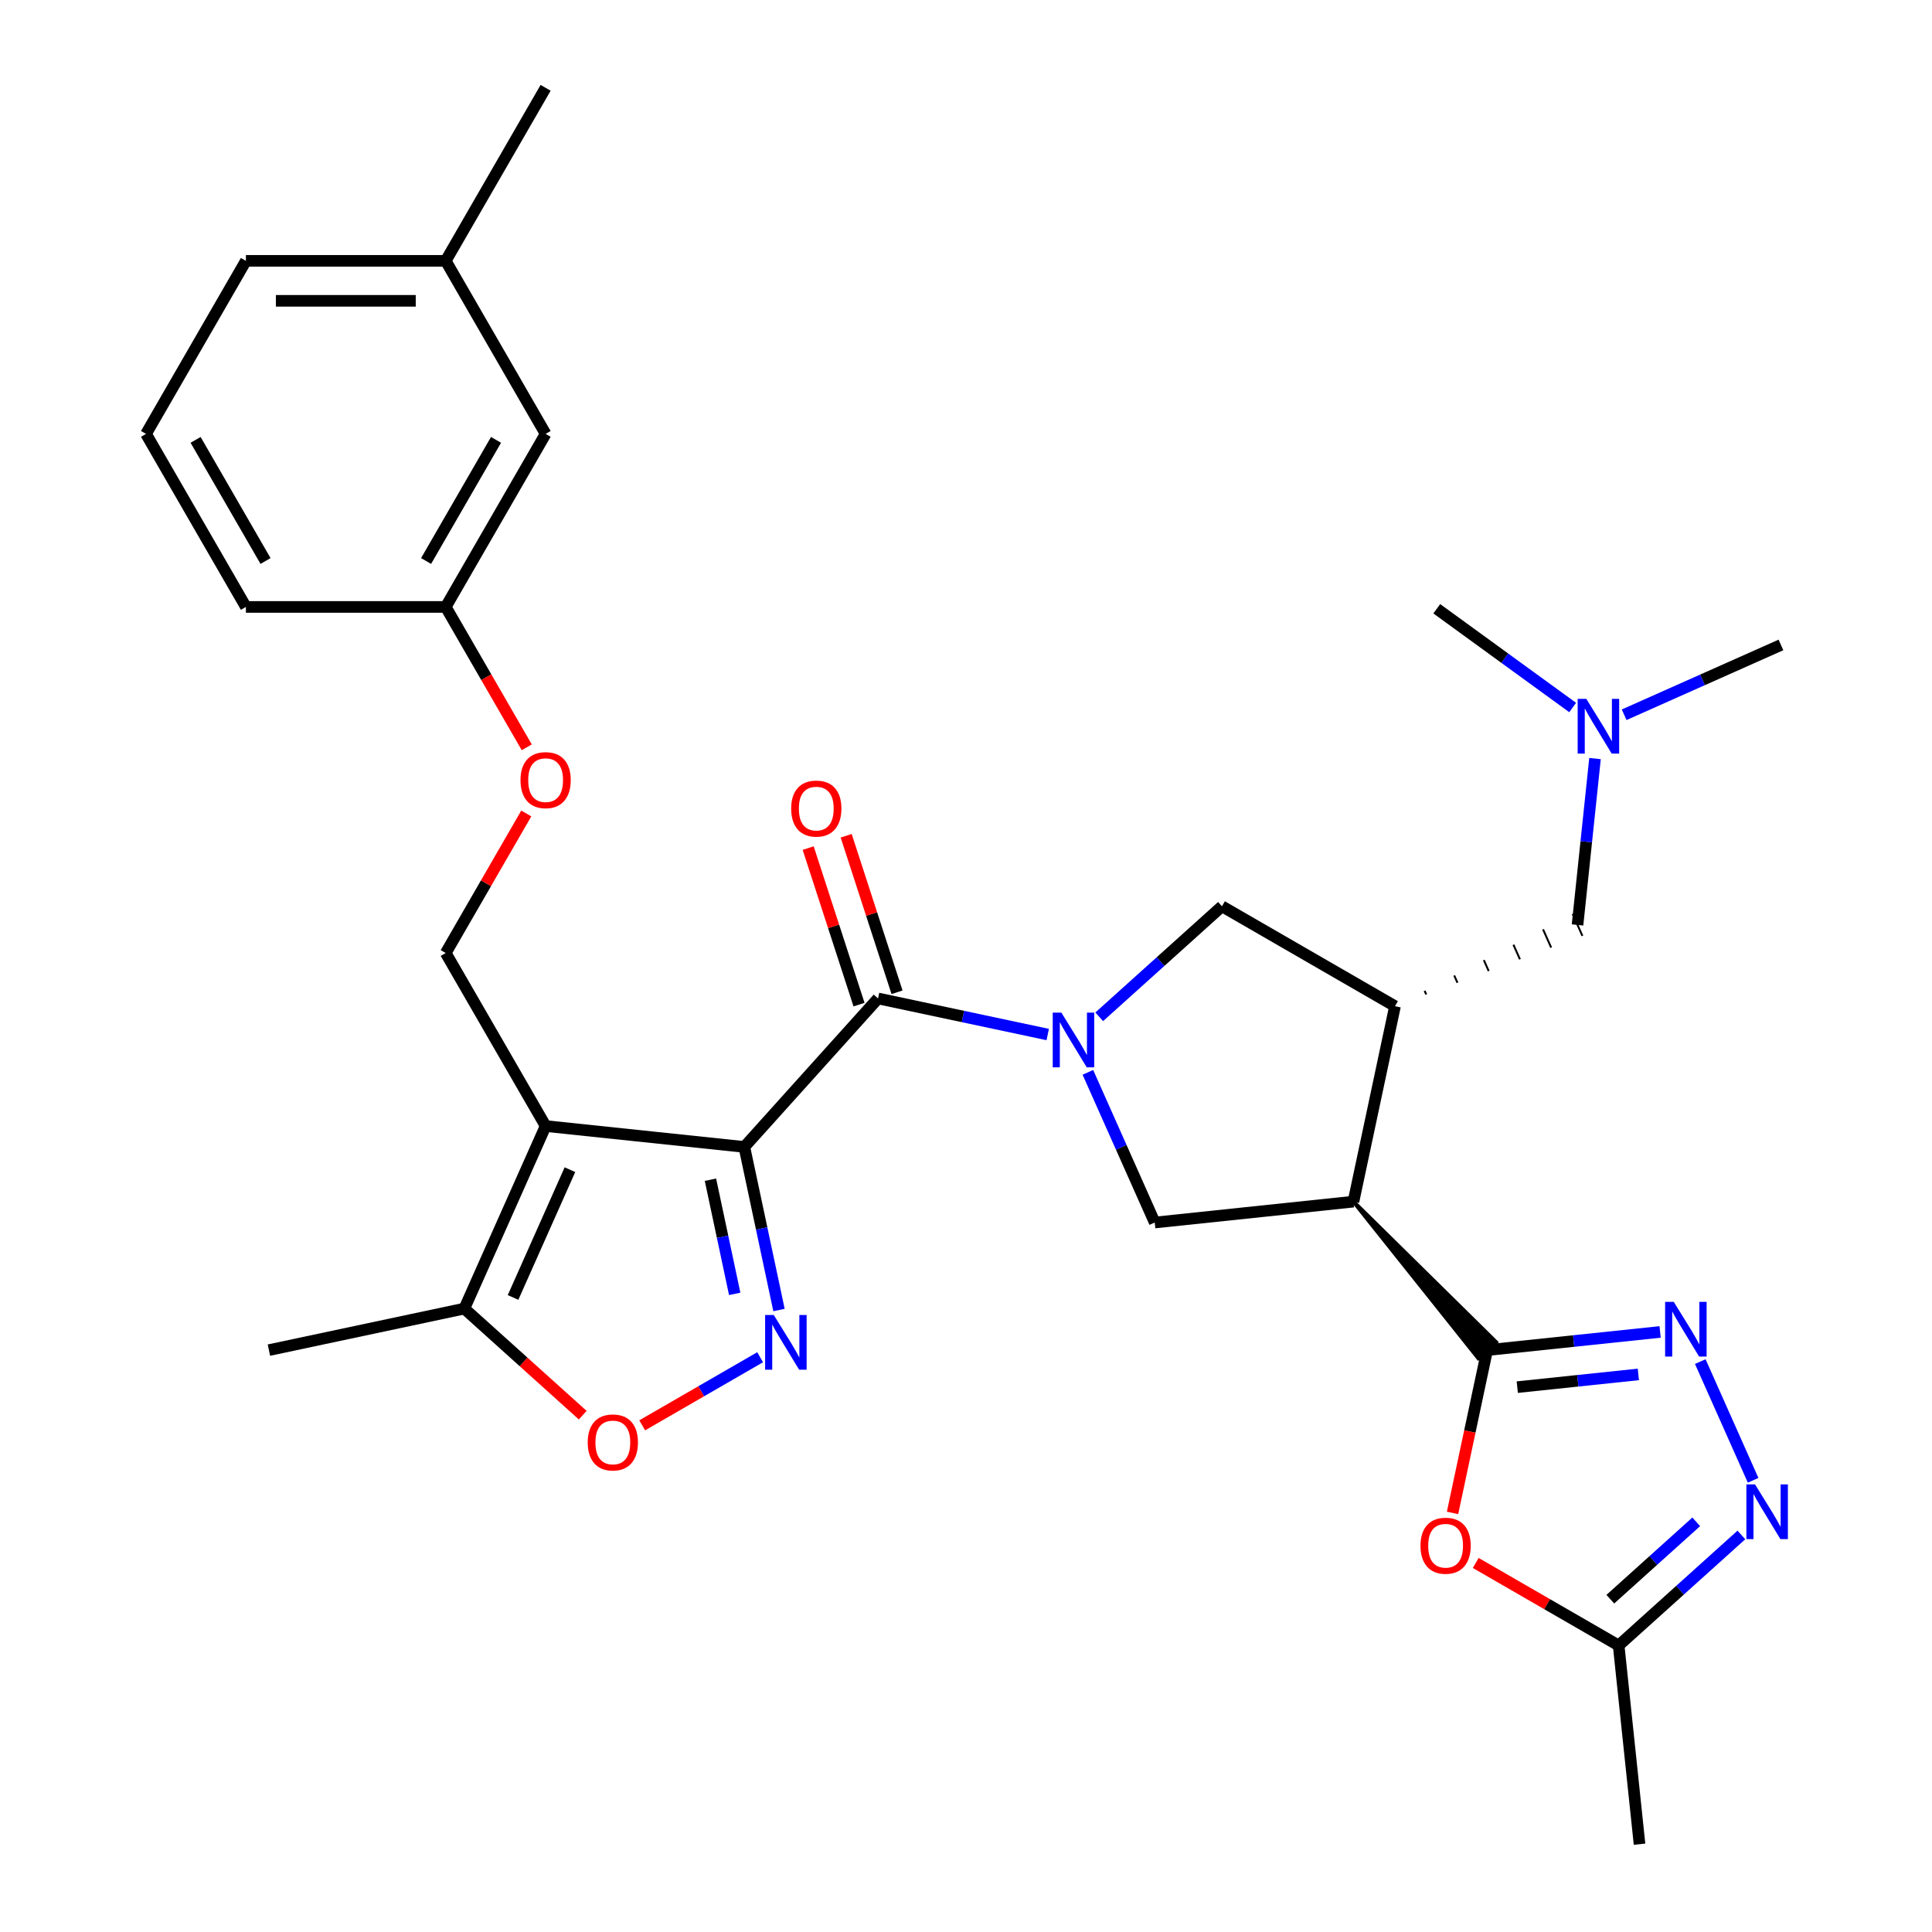 <?xml version='1.0' encoding='iso-8859-1'?>
<svg version='1.1' baseProfile='full'
              xmlns='http://www.w3.org/2000/svg'
                      xmlns:rdkit='http://www.rdkit.org/xml'
                      xmlns:xlink='http://www.w3.org/1999/xlink'
                  xml:space='preserve'
width='1000px' height='1000px' viewBox='0 0 1000 1000'>
<!-- END OF HEADER -->
<rect style='opacity:1.0;fill:#FFFFFF;stroke:none' width='1000' height='1000' x='0' y='0'> </rect>
<path class='bond-0' d='M 385.265,593.651 L 282.412,582.841' style='fill:none;fill-rule:evenodd;stroke:#000000;stroke-width:6px;stroke-linecap:butt;stroke-linejoin:miter;stroke-opacity:1' />
<path class='bond-2' d='M 385.265,593.651 L 394.237,635.858' style='fill:none;fill-rule:evenodd;stroke:#000000;stroke-width:6px;stroke-linecap:butt;stroke-linejoin:miter;stroke-opacity:1' />
<path class='bond-2' d='M 394.237,635.858 L 403.208,678.066' style='fill:none;fill-rule:evenodd;stroke:#0000FF;stroke-width:6px;stroke-linecap:butt;stroke-linejoin:miter;stroke-opacity:1' />
<path class='bond-2' d='M 367.725,610.614 L 374.005,640.159' style='fill:none;fill-rule:evenodd;stroke:#000000;stroke-width:6px;stroke-linecap:butt;stroke-linejoin:miter;stroke-opacity:1' />
<path class='bond-2' d='M 374.005,640.159 L 380.285,669.704' style='fill:none;fill-rule:evenodd;stroke:#0000FF;stroke-width:6px;stroke-linecap:butt;stroke-linejoin:miter;stroke-opacity:1' />
<path class='bond-3' d='M 385.265,593.651 L 454.467,516.795' style='fill:none;fill-rule:evenodd;stroke:#000000;stroke-width:6px;stroke-linecap:butt;stroke-linejoin:miter;stroke-opacity:1' />
<path class='bond-12' d='M 282.412,582.841 L 240.347,677.32' style='fill:none;fill-rule:evenodd;stroke:#000000;stroke-width:6px;stroke-linecap:butt;stroke-linejoin:miter;stroke-opacity:1' />
<path class='bond-12' d='M 294.998,605.426 L 265.553,671.561' style='fill:none;fill-rule:evenodd;stroke:#000000;stroke-width:6px;stroke-linecap:butt;stroke-linejoin:miter;stroke-opacity:1' />
<path class='bond-15' d='M 282.412,582.841 L 230.702,493.276' style='fill:none;fill-rule:evenodd;stroke:#000000;stroke-width:6px;stroke-linecap:butt;stroke-linejoin:miter;stroke-opacity:1' />
<path class='bond-1' d='M 542.301,535.465 L 498.384,526.13' style='fill:none;fill-rule:evenodd;stroke:#0000FF;stroke-width:6px;stroke-linecap:butt;stroke-linejoin:miter;stroke-opacity:1' />
<path class='bond-1' d='M 498.384,526.13 L 454.467,516.795' style='fill:none;fill-rule:evenodd;stroke:#000000;stroke-width:6px;stroke-linecap:butt;stroke-linejoin:miter;stroke-opacity:1' />
<path class='bond-10' d='M 563.082,555.043 L 580.387,593.909' style='fill:none;fill-rule:evenodd;stroke:#0000FF;stroke-width:6px;stroke-linecap:butt;stroke-linejoin:miter;stroke-opacity:1' />
<path class='bond-10' d='M 580.387,593.909 L 597.691,632.776' style='fill:none;fill-rule:evenodd;stroke:#000000;stroke-width:6px;stroke-linecap:butt;stroke-linejoin:miter;stroke-opacity:1' />
<path class='bond-13' d='M 568.952,526.299 L 600.718,497.697' style='fill:none;fill-rule:evenodd;stroke:#0000FF;stroke-width:6px;stroke-linecap:butt;stroke-linejoin:miter;stroke-opacity:1' />
<path class='bond-13' d='M 600.718,497.697 L 632.483,469.096' style='fill:none;fill-rule:evenodd;stroke:#000000;stroke-width:6px;stroke-linecap:butt;stroke-linejoin:miter;stroke-opacity:1' />
<path class='bond-11' d='M 393.442,702.505 L 362.923,720.125' style='fill:none;fill-rule:evenodd;stroke:#0000FF;stroke-width:6px;stroke-linecap:butt;stroke-linejoin:miter;stroke-opacity:1' />
<path class='bond-11' d='M 362.923,720.125 L 332.404,737.745' style='fill:none;fill-rule:evenodd;stroke:#FF0000;stroke-width:6px;stroke-linecap:butt;stroke-linejoin:miter;stroke-opacity:1' />
<path class='bond-17' d='M 464.303,513.599 L 451.141,473.093' style='fill:none;fill-rule:evenodd;stroke:#000000;stroke-width:6px;stroke-linecap:butt;stroke-linejoin:miter;stroke-opacity:1' />
<path class='bond-17' d='M 451.141,473.093 L 437.98,432.586' style='fill:none;fill-rule:evenodd;stroke:#FF0000;stroke-width:6px;stroke-linecap:butt;stroke-linejoin:miter;stroke-opacity:1' />
<path class='bond-17' d='M 444.631,519.991 L 431.47,479.485' style='fill:none;fill-rule:evenodd;stroke:#000000;stroke-width:6px;stroke-linecap:butt;stroke-linejoin:miter;stroke-opacity:1' />
<path class='bond-17' d='M 431.47,479.485 L 418.308,438.978' style='fill:none;fill-rule:evenodd;stroke:#FF0000;stroke-width:6px;stroke-linecap:butt;stroke-linejoin:miter;stroke-opacity:1' />
<path class='bond-4' d='M 700.545,621.966 L 765.135,702.974 L 774.358,694.67 Z' style='fill:#000000;fill-rule:evenodd;fill-opacity:1;stroke:#000000;stroke-width:2px;stroke-linecap:butt;stroke-linejoin:miter;stroke-opacity:1;' />
<path class='bond-6' d='M 769.746,698.822 L 814.51,694.117' style='fill:none;fill-rule:evenodd;stroke:#000000;stroke-width:6px;stroke-linecap:butt;stroke-linejoin:miter;stroke-opacity:1' />
<path class='bond-6' d='M 814.51,694.117 L 859.274,689.412' style='fill:none;fill-rule:evenodd;stroke:#0000FF;stroke-width:6px;stroke-linecap:butt;stroke-linejoin:miter;stroke-opacity:1' />
<path class='bond-6' d='M 785.338,717.981 L 816.673,714.688' style='fill:none;fill-rule:evenodd;stroke:#000000;stroke-width:6px;stroke-linecap:butt;stroke-linejoin:miter;stroke-opacity:1' />
<path class='bond-6' d='M 816.673,714.688 L 848.007,711.394' style='fill:none;fill-rule:evenodd;stroke:#0000FF;stroke-width:6px;stroke-linecap:butt;stroke-linejoin:miter;stroke-opacity:1' />
<path class='bond-8' d='M 769.746,698.822 L 760.792,740.949' style='fill:none;fill-rule:evenodd;stroke:#000000;stroke-width:6px;stroke-linecap:butt;stroke-linejoin:miter;stroke-opacity:1' />
<path class='bond-8' d='M 760.792,740.949 L 751.838,783.076' style='fill:none;fill-rule:evenodd;stroke:#FF0000;stroke-width:6px;stroke-linecap:butt;stroke-linejoin:miter;stroke-opacity:1' />
<path class='bond-5' d='M 700.545,621.966 L 597.691,632.776' style='fill:none;fill-rule:evenodd;stroke:#000000;stroke-width:6px;stroke-linecap:butt;stroke-linejoin:miter;stroke-opacity:1' />
<path class='bond-32' d='M 700.545,621.966 L 722.047,520.806' style='fill:none;fill-rule:evenodd;stroke:#000000;stroke-width:6px;stroke-linecap:butt;stroke-linejoin:miter;stroke-opacity:1' />
<path class='bond-9' d='M 880.056,704.757 L 907.413,766.203' style='fill:none;fill-rule:evenodd;stroke:#0000FF;stroke-width:6px;stroke-linecap:butt;stroke-linejoin:miter;stroke-opacity:1' />
<path class='bond-7' d='M 722.047,520.806 L 632.483,469.096' style='fill:none;fill-rule:evenodd;stroke:#000000;stroke-width:6px;stroke-linecap:butt;stroke-linejoin:miter;stroke-opacity:1' />
<path class='bond-16' d='M 738.214,514.74 L 737.373,512.85' style='fill:none;fill-rule:evenodd;stroke:#000000;stroke-width:1.0px;stroke-linecap:butt;stroke-linejoin:miter;stroke-opacity:1' />
<path class='bond-16' d='M 754.381,508.674 L 752.699,504.895' style='fill:none;fill-rule:evenodd;stroke:#000000;stroke-width:1.0px;stroke-linecap:butt;stroke-linejoin:miter;stroke-opacity:1' />
<path class='bond-16' d='M 770.549,502.608 L 768.025,496.939' style='fill:none;fill-rule:evenodd;stroke:#000000;stroke-width:1.0px;stroke-linecap:butt;stroke-linejoin:miter;stroke-opacity:1' />
<path class='bond-16' d='M 786.716,496.542 L 783.351,488.983' style='fill:none;fill-rule:evenodd;stroke:#000000;stroke-width:1.0px;stroke-linecap:butt;stroke-linejoin:miter;stroke-opacity:1' />
<path class='bond-16' d='M 802.883,490.476 L 798.676,481.028' style='fill:none;fill-rule:evenodd;stroke:#000000;stroke-width:1.0px;stroke-linecap:butt;stroke-linejoin:miter;stroke-opacity:1' />
<path class='bond-16' d='M 819.05,484.41 L 814.002,473.072' style='fill:none;fill-rule:evenodd;stroke:#000000;stroke-width:1.0px;stroke-linecap:butt;stroke-linejoin:miter;stroke-opacity:1' />
<path class='bond-14' d='M 763.83,808.98 L 800.819,830.336' style='fill:none;fill-rule:evenodd;stroke:#FF0000;stroke-width:6px;stroke-linecap:butt;stroke-linejoin:miter;stroke-opacity:1' />
<path class='bond-14' d='M 800.819,830.336 L 837.809,851.692' style='fill:none;fill-rule:evenodd;stroke:#000000;stroke-width:6px;stroke-linecap:butt;stroke-linejoin:miter;stroke-opacity:1' />
<path class='bond-33' d='M 901.339,794.489 L 869.574,823.09' style='fill:none;fill-rule:evenodd;stroke:#0000FF;stroke-width:6px;stroke-linecap:butt;stroke-linejoin:miter;stroke-opacity:1' />
<path class='bond-33' d='M 869.574,823.09 L 837.809,851.692' style='fill:none;fill-rule:evenodd;stroke:#000000;stroke-width:6px;stroke-linecap:butt;stroke-linejoin:miter;stroke-opacity:1' />
<path class='bond-33' d='M 877.969,787.698 L 855.734,807.719' style='fill:none;fill-rule:evenodd;stroke:#0000FF;stroke-width:6px;stroke-linecap:butt;stroke-linejoin:miter;stroke-opacity:1' />
<path class='bond-33' d='M 855.734,807.719 L 833.498,827.74' style='fill:none;fill-rule:evenodd;stroke:#000000;stroke-width:6px;stroke-linecap:butt;stroke-linejoin:miter;stroke-opacity:1' />
<path class='bond-31' d='M 301.618,732.488 L 270.982,704.904' style='fill:none;fill-rule:evenodd;stroke:#FF0000;stroke-width:6px;stroke-linecap:butt;stroke-linejoin:miter;stroke-opacity:1' />
<path class='bond-31' d='M 270.982,704.904 L 240.347,677.32' style='fill:none;fill-rule:evenodd;stroke:#000000;stroke-width:6px;stroke-linecap:butt;stroke-linejoin:miter;stroke-opacity:1' />
<path class='bond-23' d='M 240.347,677.32 L 139.187,698.822' style='fill:none;fill-rule:evenodd;stroke:#000000;stroke-width:6px;stroke-linecap:butt;stroke-linejoin:miter;stroke-opacity:1' />
<path class='bond-24' d='M 837.809,851.692 L 848.619,954.545' style='fill:none;fill-rule:evenodd;stroke:#000000;stroke-width:6px;stroke-linecap:butt;stroke-linejoin:miter;stroke-opacity:1' />
<path class='bond-18' d='M 230.702,493.276 L 251.55,457.167' style='fill:none;fill-rule:evenodd;stroke:#000000;stroke-width:6px;stroke-linecap:butt;stroke-linejoin:miter;stroke-opacity:1' />
<path class='bond-18' d='M 251.55,457.167 L 272.397,421.058' style='fill:none;fill-rule:evenodd;stroke:#FF0000;stroke-width:6px;stroke-linecap:butt;stroke-linejoin:miter;stroke-opacity:1' />
<path class='bond-19' d='M 816.526,478.741 L 821.051,435.687' style='fill:none;fill-rule:evenodd;stroke:#000000;stroke-width:6px;stroke-linecap:butt;stroke-linejoin:miter;stroke-opacity:1' />
<path class='bond-19' d='M 821.051,435.687 L 825.576,392.633' style='fill:none;fill-rule:evenodd;stroke:#0000FF;stroke-width:6px;stroke-linecap:butt;stroke-linejoin:miter;stroke-opacity:1' />
<path class='bond-20' d='M 272.651,386.807 L 251.677,350.477' style='fill:none;fill-rule:evenodd;stroke:#FF0000;stroke-width:6px;stroke-linecap:butt;stroke-linejoin:miter;stroke-opacity:1' />
<path class='bond-20' d='M 251.677,350.477 L 230.702,314.148' style='fill:none;fill-rule:evenodd;stroke:#000000;stroke-width:6px;stroke-linecap:butt;stroke-linejoin:miter;stroke-opacity:1' />
<path class='bond-27' d='M 840.662,369.955 L 881.239,351.889' style='fill:none;fill-rule:evenodd;stroke:#0000FF;stroke-width:6px;stroke-linecap:butt;stroke-linejoin:miter;stroke-opacity:1' />
<path class='bond-27' d='M 881.239,351.889 L 921.815,333.823' style='fill:none;fill-rule:evenodd;stroke:#000000;stroke-width:6px;stroke-linecap:butt;stroke-linejoin:miter;stroke-opacity:1' />
<path class='bond-28' d='M 814.011,366.206 L 778.839,340.652' style='fill:none;fill-rule:evenodd;stroke:#0000FF;stroke-width:6px;stroke-linecap:butt;stroke-linejoin:miter;stroke-opacity:1' />
<path class='bond-28' d='M 778.839,340.652 L 743.668,315.099' style='fill:none;fill-rule:evenodd;stroke:#000000;stroke-width:6px;stroke-linecap:butt;stroke-linejoin:miter;stroke-opacity:1' />
<path class='bond-21' d='M 230.702,314.148 L 282.412,224.583' style='fill:none;fill-rule:evenodd;stroke:#000000;stroke-width:6px;stroke-linecap:butt;stroke-linejoin:miter;stroke-opacity:1' />
<path class='bond-21' d='M 220.545,290.371 L 256.742,227.676' style='fill:none;fill-rule:evenodd;stroke:#000000;stroke-width:6px;stroke-linecap:butt;stroke-linejoin:miter;stroke-opacity:1' />
<path class='bond-26' d='M 230.702,314.148 L 127.282,314.148' style='fill:none;fill-rule:evenodd;stroke:#000000;stroke-width:6px;stroke-linecap:butt;stroke-linejoin:miter;stroke-opacity:1' />
<path class='bond-22' d='M 282.412,224.583 L 230.702,135.019' style='fill:none;fill-rule:evenodd;stroke:#000000;stroke-width:6px;stroke-linecap:butt;stroke-linejoin:miter;stroke-opacity:1' />
<path class='bond-30' d='M 230.702,135.019 L 282.412,45.455' style='fill:none;fill-rule:evenodd;stroke:#000000;stroke-width:6px;stroke-linecap:butt;stroke-linejoin:miter;stroke-opacity:1' />
<path class='bond-34' d='M 230.702,135.019 L 127.282,135.019' style='fill:none;fill-rule:evenodd;stroke:#000000;stroke-width:6px;stroke-linecap:butt;stroke-linejoin:miter;stroke-opacity:1' />
<path class='bond-34' d='M 215.189,155.703 L 142.795,155.703' style='fill:none;fill-rule:evenodd;stroke:#000000;stroke-width:6px;stroke-linecap:butt;stroke-linejoin:miter;stroke-opacity:1' />
<path class='bond-25' d='M 75.572,224.583 L 127.282,314.148' style='fill:none;fill-rule:evenodd;stroke:#000000;stroke-width:6px;stroke-linecap:butt;stroke-linejoin:miter;stroke-opacity:1' />
<path class='bond-25' d='M 101.241,227.676 L 137.438,290.371' style='fill:none;fill-rule:evenodd;stroke:#000000;stroke-width:6px;stroke-linecap:butt;stroke-linejoin:miter;stroke-opacity:1' />
<path class='bond-29' d='M 75.572,224.583 L 127.282,135.019' style='fill:none;fill-rule:evenodd;stroke:#000000;stroke-width:6px;stroke-linecap:butt;stroke-linejoin:miter;stroke-opacity:1' />
<path  class='atom-2' d='M 549.367 524.137
L 558.647 539.137
Q 559.567 540.617, 561.047 543.297
Q 562.527 545.977, 562.607 546.137
L 562.607 524.137
L 566.367 524.137
L 566.367 552.457
L 562.487 552.457
L 552.527 536.057
Q 551.367 534.137, 550.127 531.937
Q 548.927 529.737, 548.567 529.057
L 548.567 552.457
L 544.887 552.457
L 544.887 524.137
L 549.367 524.137
' fill='#0000FF'/>
<path  class='atom-3' d='M 400.507 680.651
L 409.787 695.651
Q 410.707 697.131, 412.187 699.811
Q 413.667 702.491, 413.747 702.651
L 413.747 680.651
L 417.507 680.651
L 417.507 708.971
L 413.627 708.971
L 403.667 692.571
Q 402.507 690.651, 401.267 688.451
Q 400.067 686.251, 399.707 685.571
L 399.707 708.971
L 396.027 708.971
L 396.027 680.651
L 400.507 680.651
' fill='#0000FF'/>
<path  class='atom-7' d='M 866.34 673.852
L 875.62 688.852
Q 876.54 690.332, 878.02 693.012
Q 879.5 695.692, 879.58 695.852
L 879.58 673.852
L 883.34 673.852
L 883.34 702.172
L 879.46 702.172
L 869.5 685.772
Q 868.34 683.852, 867.1 681.652
Q 865.9 679.452, 865.54 678.772
L 865.54 702.172
L 861.86 702.172
L 861.86 673.852
L 866.34 673.852
' fill='#0000FF'/>
<path  class='atom-9' d='M 735.244 800.062
Q 735.244 793.262, 738.604 789.462
Q 741.964 785.662, 748.244 785.662
Q 754.524 785.662, 757.884 789.462
Q 761.244 793.262, 761.244 800.062
Q 761.244 806.942, 757.844 810.862
Q 754.444 814.742, 748.244 814.742
Q 742.004 814.742, 738.604 810.862
Q 735.244 806.982, 735.244 800.062
M 748.244 811.542
Q 752.564 811.542, 754.884 808.662
Q 757.244 805.742, 757.244 800.062
Q 757.244 794.502, 754.884 791.702
Q 752.564 788.862, 748.244 788.862
Q 743.924 788.862, 741.564 791.662
Q 739.244 794.462, 739.244 800.062
Q 739.244 805.782, 741.564 808.662
Q 743.924 811.542, 748.244 811.542
' fill='#FF0000'/>
<path  class='atom-10' d='M 908.405 768.33
L 917.685 783.33
Q 918.605 784.81, 920.085 787.49
Q 921.565 790.17, 921.645 790.33
L 921.645 768.33
L 925.405 768.33
L 925.405 796.65
L 921.525 796.65
L 911.565 780.25
Q 910.405 778.33, 909.165 776.13
Q 907.965 773.93, 907.605 773.25
L 907.605 796.65
L 903.925 796.65
L 903.925 768.33
L 908.405 768.33
' fill='#0000FF'/>
<path  class='atom-12' d='M 304.203 746.601
Q 304.203 739.801, 307.563 736.001
Q 310.923 732.201, 317.203 732.201
Q 323.483 732.201, 326.843 736.001
Q 330.203 739.801, 330.203 746.601
Q 330.203 753.481, 326.803 757.401
Q 323.403 761.281, 317.203 761.281
Q 310.963 761.281, 307.563 757.401
Q 304.203 753.521, 304.203 746.601
M 317.203 758.081
Q 321.523 758.081, 323.843 755.201
Q 326.203 752.281, 326.203 746.601
Q 326.203 741.041, 323.843 738.241
Q 321.523 735.401, 317.203 735.401
Q 312.883 735.401, 310.523 738.201
Q 308.203 741.001, 308.203 746.601
Q 308.203 752.321, 310.523 755.201
Q 312.883 758.081, 317.203 758.081
' fill='#FF0000'/>
<path  class='atom-18' d='M 409.508 418.517
Q 409.508 411.717, 412.868 407.917
Q 416.228 404.117, 422.508 404.117
Q 428.788 404.117, 432.148 407.917
Q 435.508 411.717, 435.508 418.517
Q 435.508 425.397, 432.108 429.317
Q 428.708 433.197, 422.508 433.197
Q 416.268 433.197, 412.868 429.317
Q 409.508 425.437, 409.508 418.517
M 422.508 429.997
Q 426.828 429.997, 429.148 427.117
Q 431.508 424.197, 431.508 418.517
Q 431.508 412.957, 429.148 410.157
Q 426.828 407.317, 422.508 407.317
Q 418.188 407.317, 415.828 410.117
Q 413.508 412.917, 413.508 418.517
Q 413.508 424.237, 415.828 427.117
Q 418.188 429.997, 422.508 429.997
' fill='#FF0000'/>
<path  class='atom-19' d='M 269.412 403.792
Q 269.412 396.992, 272.772 393.192
Q 276.132 389.392, 282.412 389.392
Q 288.692 389.392, 292.052 393.192
Q 295.412 396.992, 295.412 403.792
Q 295.412 410.672, 292.012 414.592
Q 288.612 418.472, 282.412 418.472
Q 276.172 418.472, 272.772 414.592
Q 269.412 410.712, 269.412 403.792
M 282.412 415.272
Q 286.732 415.272, 289.052 412.392
Q 291.412 409.472, 291.412 403.792
Q 291.412 398.232, 289.052 395.432
Q 286.732 392.592, 282.412 392.592
Q 278.092 392.592, 275.732 395.392
Q 273.412 398.192, 273.412 403.792
Q 273.412 409.512, 275.732 412.392
Q 278.092 415.272, 282.412 415.272
' fill='#FF0000'/>
<path  class='atom-20' d='M 821.076 361.728
L 830.356 376.728
Q 831.276 378.208, 832.756 380.888
Q 834.236 383.568, 834.316 383.728
L 834.316 361.728
L 838.076 361.728
L 838.076 390.048
L 834.196 390.048
L 824.236 373.648
Q 823.076 371.728, 821.836 369.528
Q 820.636 367.328, 820.276 366.648
L 820.276 390.048
L 816.596 390.048
L 816.596 361.728
L 821.076 361.728
' fill='#0000FF'/>
</svg>
